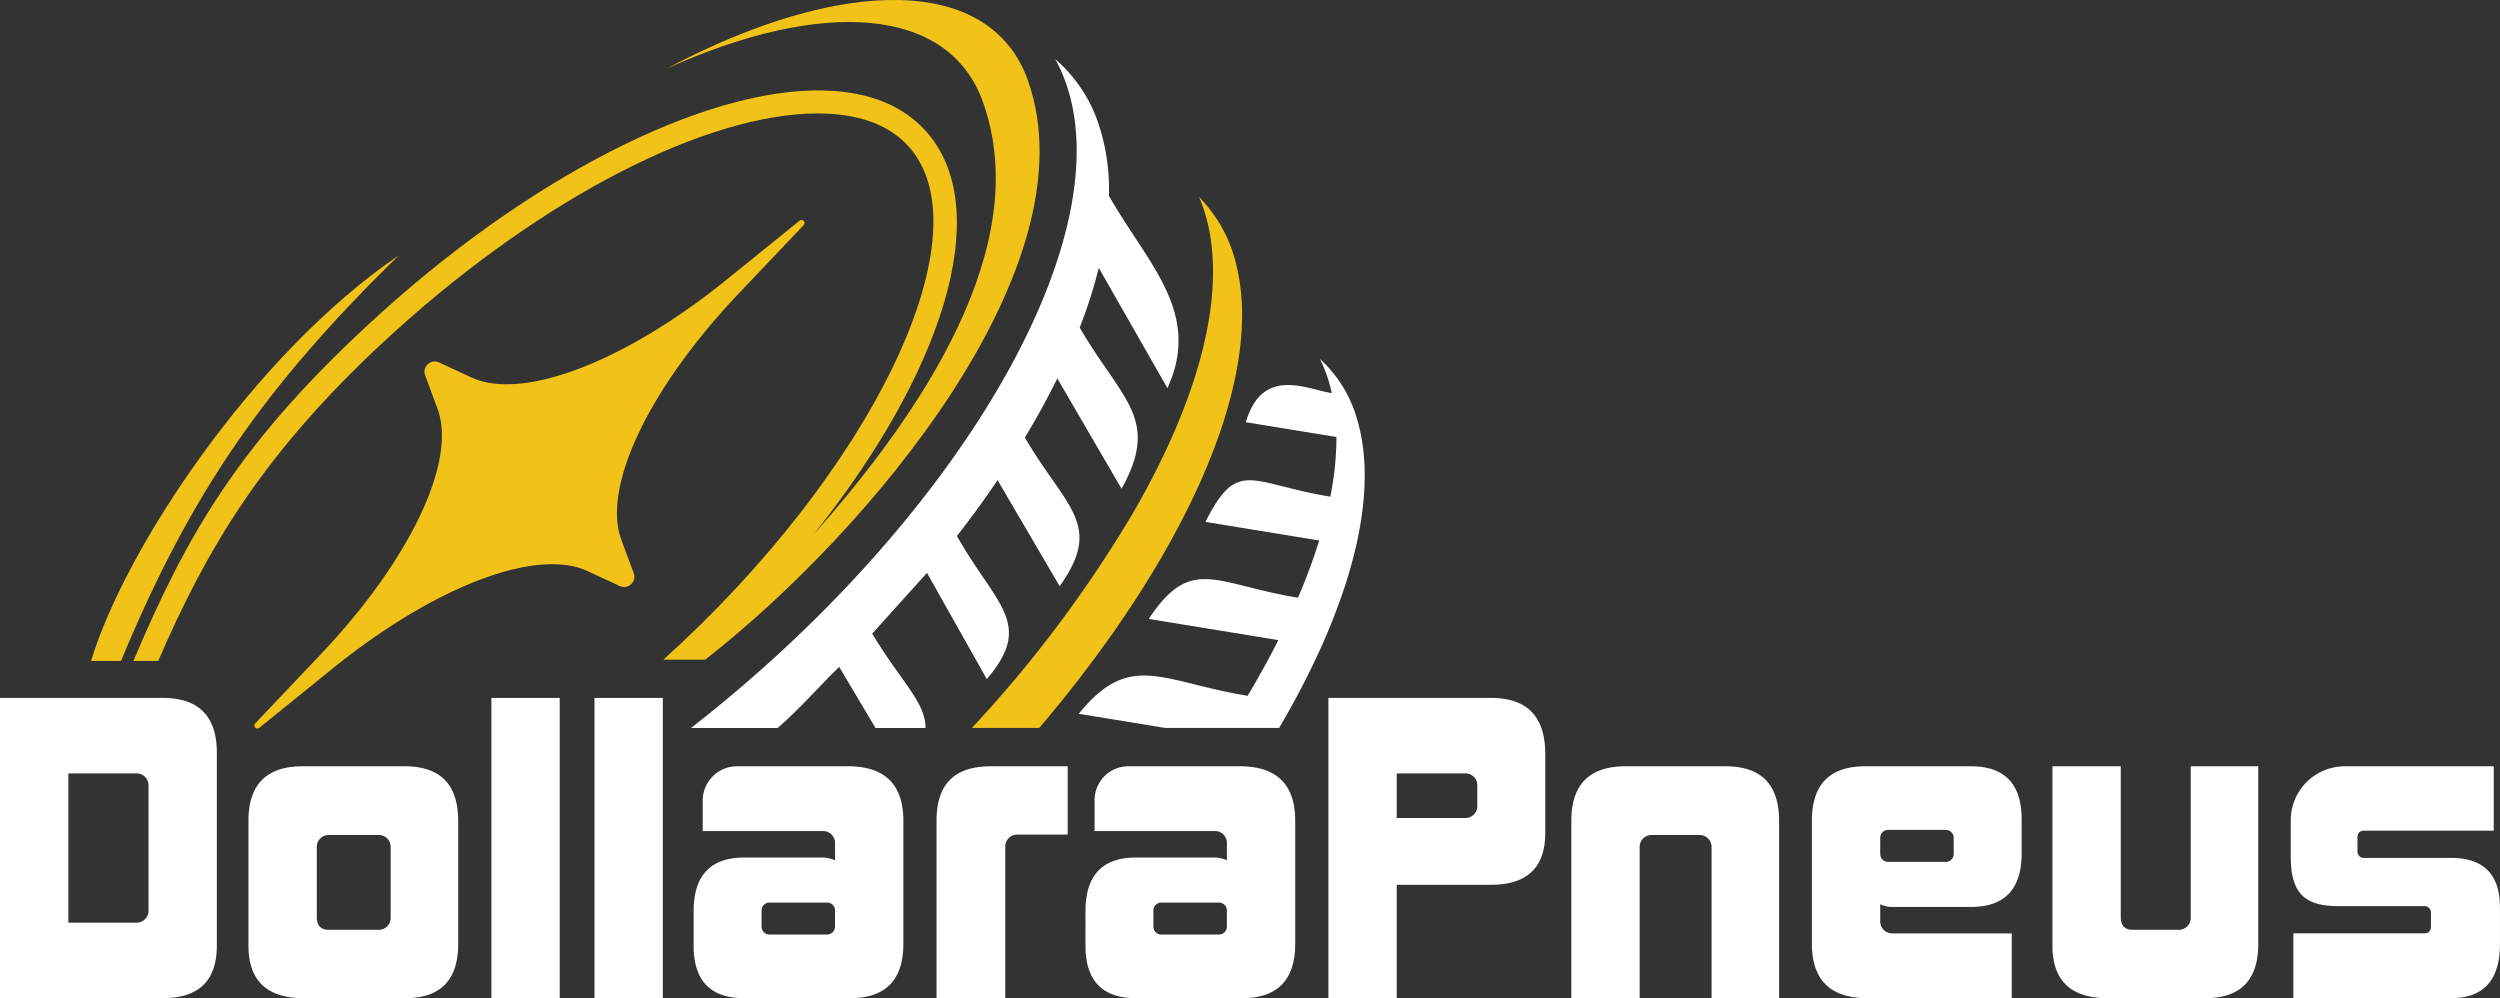 <svg id="Group_2017" data-name="Group 2017" xmlns="http://www.w3.org/2000/svg" xmlns:xlink="http://www.w3.org/1999/xlink" width="214.914" height="85.807" viewBox="0 0 214.914 85.807">
  <rect x="0" y="0" width="214.914" height="85.807" fill="#333333" stroke="none"/>
  <defs>
    <clipPath id="clip-path">
      <rect id="Rectangle_1001" data-name="Rectangle 1001" width="214.914" height="85.807" fill="none"/>
    </clipPath>
  </defs>
  <g id="Group_2016" data-name="Group 2016" clip-path="url(#clip-path)">
    <path id="Path_3298" data-name="Path 3298" d="M62.878,56.539l-1.066-2.876c-1.679-4.529,2.377-13.04,10.083-21.159l5.593-5.892a.26.26,0,0,0-.352-.381l-6.316,5.107c-8.7,7.038-17.511,10.406-21.893,8.373l-2.782-1.291a.882.882,0,0,0-1.2,1.106L46.012,42.4c1.679,4.529-2.377,13.04-10.083,21.159l-5.593,5.892a.26.26,0,0,0,.352.381l6.317-5.108c8.7-7.038,17.51-10.406,21.892-8.373l2.782,1.291a.882.882,0,0,0,1.2-1.106" transform="translate(-8.399 -7.263)" fill="#f1c319" fill-rule="evenodd"/>
    <path id="Path_3299" data-name="Path 3299" d="M102.512,51.2l5.142,9.128c4.092-4.775.8-6.338-2.568-12.3l.133-.17c1.3-1.665,2.232-2.965,3.361-4.629l5.339,9.117c3.789-5.317.555-6.717-2.992-12.777q1.549-2.567,2.789-5.084l5.525,9.483c3.344-6.025.055-7.583-3.6-13.852a41.916,41.916,0,0,0,1.641-5.133l5.905,10.341q.234-.561.445-1.115c1.976-5.894-2.294-9.848-5.483-15.425a17.79,17.79,0,0,0-.92-6.271,12.588,12.588,0,0,0-3.692-5.476,13.648,13.648,0,0,1,.92,2.058c4.783,13.612-9.45,37.687-32.225,55.439h7.444c1.833-1.581,3.6-3.61,5.29-5.254l3.12,5.254h4.3c.04-2.185-2.245-4.174-4.579-8.112Z" transform="translate(-22.824 -1.953)" fill="#fff"/>
    <path id="Path_3300" data-name="Path 3300" d="M147.208,63.239c-7.145-1.174-9.176-3.678-12.829,1.823l11.139,1.821q-1.192,2.364-2.638,4.787c-7.443-1.222-10.109-3.887-14.519,1.546l7.45,1.219h9.775c6-10.207,8.7-19.79,6.713-26.5a11.1,11.1,0,0,0-3.2-5.22,12.6,12.6,0,0,1,.772,1.98c.092.311.173.63.245.954-2.091-.3-5.947-2.378-7.394,2.5l7.793,1.274a26.124,26.124,0,0,1-.528,5.131h0l-.02.105c.007-.036.012-.07.019-.106-6.877-1.129-7.96-3.354-10.731,2.167l9.777,1.6a50.077,50.077,0,0,1-1.825,4.919" transform="translate(-35.626 -11.855)" fill="#fff"/>
    <path id="Path_3301" data-name="Path 3301" d="M129.631,50.376a107.062,107.062,0,0,1-13.988,18.711h5.79c12.428-14.63,19.351-29.7,16.976-39.667a12.311,12.311,0,0,0-3.232-5.975,14.1,14.1,0,0,1,.736,2.243c1.545,6.486-.844,15.13-6.123,24.407Z" transform="translate(-32.096 -6.507)" fill="#f1c319"/>
    <path id="Path_3302" data-name="Path 3302" d="M13.411,65.253H10.84c2.872-9.547,13.893-26.3,26.443-34.861C25.669,41.767,19.4,50.836,13.411,65.253" transform="translate(-3.009 -8.435)" fill="#f1c319" fill-rule="evenodd"/>
    <path id="Path_3303" data-name="Path 3303" d="M13.99,83.049H0v25.808H13.99c3.09,0,4.652-1.494,4.652-4.517V87.769c0-3.158-1.562-4.72-4.652-4.72m-1.222,18.3a1.018,1.018,0,0,1-1.019,1.019H5.875V89.535h5.874a1.019,1.019,0,0,1,1.019,1.019v10.8Z" transform="translate(0 -23.05)" fill="#fff"/>
    <path id="Path_3304" data-name="Path 3304" d="M42.977,91.181H34.216c-3.09,0-4.652,1.562-4.652,4.686V106.6c0,3.022,1.6,4.517,4.754,4.517h8.727c3.022,0,4.55-1.563,4.55-4.653V95.9c0-3.158-1.528-4.72-4.618-4.72m-1.188,13.04a1.018,1.018,0,0,1-1.019,1.019H36.457c-.679,0-1.018-.374-1.018-1.087V98.109a1.018,1.018,0,0,1,1.018-1.019H40.77a1.018,1.018,0,0,1,1.019,1.018Z" transform="translate(-8.205 -25.307)" fill="#fff"/>
    <rect id="Rectangle_999" data-name="Rectangle 999" width="5.874" height="25.808" transform="translate(42.243 59.999)" fill="#fff"/>
    <rect id="Rectangle_1000" data-name="Rectangle 1000" width="5.874" height="25.808" transform="translate(51.105 59.999)" fill="#fff"/>
    <path id="Path_3305" data-name="Path 3305" d="M95.812,91.18H86.263a2.947,2.947,0,0,0-2.947,2.947v2.623H93.673a1.018,1.018,0,0,1,1.019,1.019v1.494a2.734,2.734,0,0,0-1.121-.238h-6.69c-2.886,0-4.346,1.528-4.346,4.618V106.6c0,3.022,1.46,4.517,4.346,4.517h9.1q4.584,0,4.584-4.687V95.867c0-3.125-1.6-4.687-4.754-4.687m-1.121,13.787a.679.679,0,0,1-.679.679H89.055a.679.679,0,0,1-.68-.679v-1.392a.679.679,0,0,1,.68-.679h4.958a.679.679,0,0,1,.679.679Z" transform="translate(-22.907 -25.306)" fill="#fff"/>
    <path id="Path_3306" data-name="Path 3306" d="M111.441,95.867v15.247h5.909V98.074a1.018,1.018,0,0,1,1.018-1.019h4.347V91.18h-6.588c-3.226,0-4.686,1.6-4.686,4.687" transform="translate(-30.93 -25.306)" fill="#fff"/>
    <path id="Path_3307" data-name="Path 3307" d="M142.438,91.18h-9.593a2.9,2.9,0,0,0-2.9,2.9v2.667H140.3a1.018,1.018,0,0,1,1.019,1.019v1.494a2.734,2.734,0,0,0-1.121-.238h-6.69c-2.886,0-4.346,1.528-4.346,4.618V106.6c0,3.022,1.46,4.517,4.346,4.517h9.1q4.584,0,4.584-4.687V95.867c0-3.125-1.6-4.687-4.754-4.687m-1.121,13.787a.679.679,0,0,1-.679.679h-4.958a.679.679,0,0,1-.68-.679v-1.392a.679.679,0,0,1,.68-.679h4.958a.679.679,0,0,1,.679.679Z" transform="translate(-35.848 -25.306)" fill="#fff"/>
    <path id="Path_3308" data-name="Path 3308" d="M172.058,83.049h-13.99v25.808h5.874V99.111h8.116c3.09,0,4.652-1.494,4.652-4.449V87.871c0-3.226-1.562-4.822-4.652-4.822m-1.188,9.3a1.019,1.019,0,0,1-1.019,1.019h-5.909V89.535h5.909a1.018,1.018,0,0,1,1.019,1.019Z" transform="translate(-43.871 -23.05)" fill="#fff"/>
    <path id="Path_3309" data-name="Path 3309" d="M200.217,91.18h-8.591c-3.091,0-4.653,1.562-4.653,4.687v15.247h5.875V98.108a1.018,1.018,0,0,1,1.019-1.019h4.143a1.018,1.018,0,0,1,1.019,1.018v13.006h5.806V95.9c0-3.158-1.528-4.72-4.618-4.72" transform="translate(-51.893 -25.306)" fill="#fff"/>
    <path id="Path_3310" data-name="Path 3310" d="M229.283,91.18h-9.1q-4.585,0-4.585,4.687v10.561c0,3.124,1.6,4.686,4.755,4.686H232.78v-5.569H222.492a1.019,1.019,0,0,1-1.019-1.019v-1.494a2.183,2.183,0,0,0,1.053.238h6.757c2.887,0,4.347-1.528,4.347-4.618v-2.92c0-3.022-1.46-4.551-4.347-4.551m-1.494,7.539a.679.679,0,0,1-.679.679h-4.958a.679.679,0,0,1-.679-.679V97.327a.679.679,0,0,1,.679-.679h4.958a.679.679,0,0,1,.679.679Z" transform="translate(-59.838 -25.306)" fill="#fff"/>
    <path id="Path_3311" data-name="Path 3311" d="M256.108,104.221a1.018,1.018,0,0,1-1.019,1.019h-3.974c-.679,0-1.019-.374-1.019-1.087V91.181h-5.874V106.6c0,3.022,1.6,4.517,4.754,4.517h8.388c3.022,0,4.55-1.563,4.55-4.653V91.181h-5.806Z" transform="translate(-67.782 -25.307)" fill="#fff"/>
    <path id="Path_3312" data-name="Path 3312" d="M286.352,99.059h-7.5a.544.544,0,0,1-.543-.543V97.327c0-.407.2-.611.577-.611h11.138V91.181h-12.8a4.652,4.652,0,0,0-4.652,4.652v3.022c0,2.988.951,4.346,4.041,4.346h7.471a.544.544,0,0,1,.543.544v1.188c0,.407-.2.611-.577.611H272.8v5.569h13.549c2.818,0,4.211-1.562,4.211-4.686v-3.09c0-2.853-1.393-4.279-4.211-4.279" transform="translate(-75.648 -25.307)" fill="#fff"/>
    <path id="Path_3313" data-name="Path 3313" d="M92.767,6.905c-3.219-9.07-15.976-9-31.056-1.007C75.073-.143,85.975.508,88.917,8.8c4.4,12.389-5.329,26.731-14.591,37.173C85.418,32.1,89.791,18.39,84.3,11.623,82.474,9.379,79.75,8.1,76.2,7.828c-10.022-.775-25.326,6.7-39,19.039C24.921,37.953,20.423,46.086,15.874,56.818h2.132c4.167-9.6,9.022-18.1,20.525-28.479C51.205,16.9,65.185,9.753,74.694,9.753c.462,0,.914.017,1.354.051,2.985.231,5.242,1.263,6.709,3.068C89,20.564,79.239,40.637,61.436,56.706h3.595c14.035-10.957,33.389-33.871,27.736-49.8" transform="translate(-4.406 0)" fill="#f1c319"/>
  </g>
</svg>

